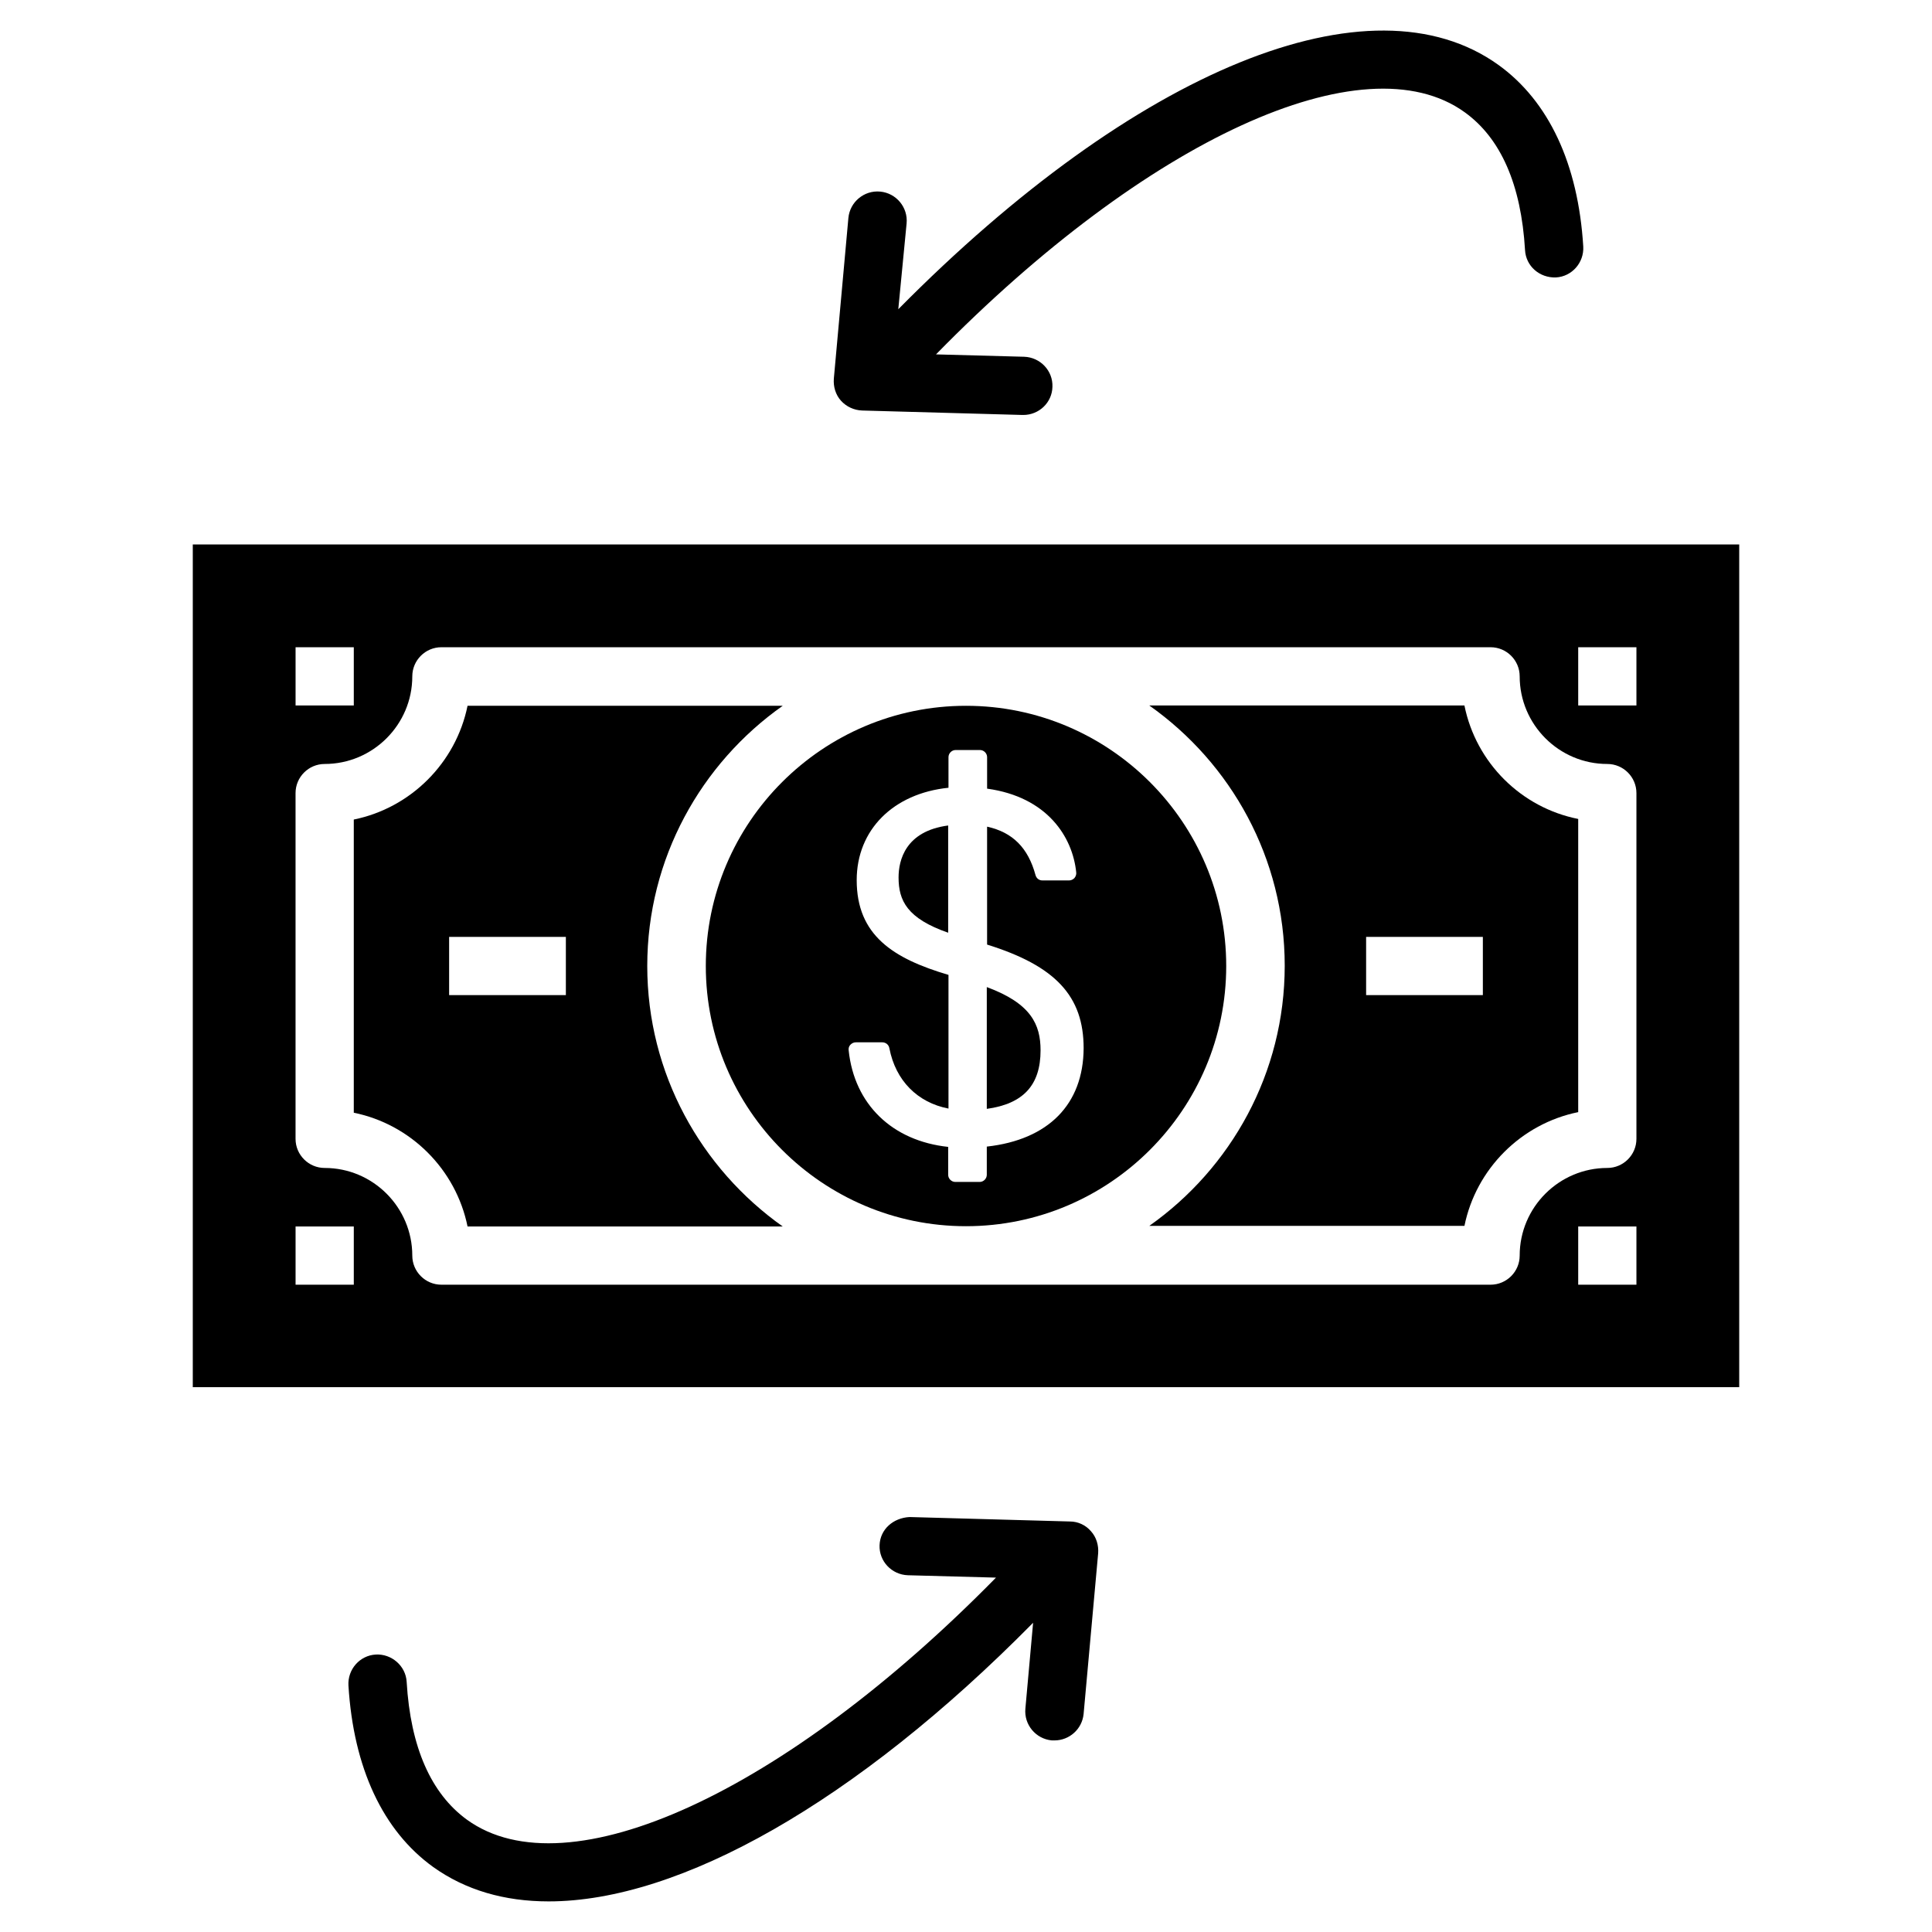 <?xml version="1.0" encoding="UTF-8"?>
<!-- Uploaded to: ICON Repo, www.svgrepo.com, Generator: ICON Repo Mixer Tools -->
<svg fill="#000000" width="800px" height="800px" version="1.1" viewBox="144 144 512 512" xmlns="http://www.w3.org/2000/svg">
 <g>
  <path d="m468.96 400c0-38.023-30.938-68.957-68.957-68.957-38.023 0-68.957 30.938-68.957 68.957 0 38.023 30.938 68.957 68.957 68.957s68.957-30.938 68.957-68.957zm-63.449 47.859v7.477c0 1.023-0.867 1.891-1.891 1.891h-6.453c-1.023 0-1.891-0.867-1.891-1.891v-7.398c-14.801-1.574-24.875-11.258-26.371-25.586-0.078-0.551 0.078-1.102 0.473-1.496s0.867-0.629 1.418-0.629h7.008c0.945 0 1.73 0.629 1.891 1.574 1.652 8.582 7.477 14.406 15.664 15.98v-35.426c-14.641-4.328-24.324-10.469-24.324-25.113 0-13.305 9.684-22.984 24.324-24.48v-8.109c0-1.023 0.867-1.891 1.891-1.891h6.453c1.023 0 1.891 0.867 1.891 1.891v8.344c15.98 2.203 22.672 12.832 23.617 22.199 0.078 0.551-0.156 1.102-0.473 1.496-0.395 0.395-0.867 0.629-1.418 0.629h-7.086c-0.867 0-1.574-0.551-1.812-1.418-1.969-7.242-6.062-11.336-12.832-12.832v31.25c18.184 5.668 25.586 13.699 25.586 27.473-0.078 14.891-9.367 24.258-25.664 26.066z"/>
  <path d="m405.51 405.59v32.273c9.684-1.34 14.25-6.297 14.25-15.508 0-6.844-2.519-12.434-14.25-16.766z"/>
  <path d="m382.13 376.54c0 6.141 2.281 10.863 13.145 14.641v-28.418c-11.332 1.496-13.145 9.211-13.145 13.777z"/>
  <path d="m315.53 400c0-28.496 14.25-53.688 35.895-68.957l-83.52-0.004c-3.07 15.113-15.035 27.078-30.148 30.148v77.695c15.113 3.07 27.078 15.035 30.148 30.148h83.523c-21.648-15.344-35.898-40.535-35.898-69.031zm-21.57 7.715h-30.938v-15.43h30.938z"/>
  <path d="m532.09 330.96h-83.52c21.648 15.273 35.895 40.461 35.895 68.957 0 28.496-14.25 53.688-35.895 68.957h83.523c3.07-15.113 15.035-27.078 30.148-30.148v-77.695c-15.117-2.992-27.082-14.879-30.152-30.07zm4.883 76.754h-30.938v-15.43h30.938z"/>
  <path d="m195.09 288.29v223.33h409.82v-223.33zm367.15 27.238h15.43v15.43h-15.43zm-339.91 0h15.43v15.43h-15.43zm15.43 168.93h-15.43v-15.43h15.43zm339.91 0h-15.43v-15.43h15.43zm0-38.652c0 4.25-3.465 7.715-7.715 7.715-12.754 0-23.223 10.391-23.223 23.223 0 4.25-3.465 7.715-7.715 7.715h-278.04c-4.25 0-7.715-3.465-7.715-7.715 0-12.754-10.391-23.223-23.223-23.223-4.25 0-7.715-3.465-7.715-7.715v-91.629c0-4.25 3.465-7.715 7.715-7.715 12.754 0 23.223-10.391 23.223-23.223 0-4.25 3.465-7.715 7.715-7.715h278.04c4.25 0 7.715 3.465 7.715 7.715 0 12.754 10.391 23.223 23.223 23.223 4.25 0 7.715 3.465 7.715 7.715z"/>
  <path d="m372.45 252.79 42.508 1.18h0.234c4.172 0 7.637-3.305 7.715-7.477 0.156-4.25-3.227-7.793-7.477-7.949l-23.379-0.629c55.891-57.078 113.44-83.449 140.12-64.16 9.523 6.848 14.957 19.129 15.98 36.527 0.234 4.25 3.856 7.398 8.188 7.242 4.25-0.234 7.477-3.938 7.242-8.188-1.34-21.883-9.133-38.496-22.434-48.098-33.852-24.402-96.117 1.023-159.09 64.707l2.203-22.75c0.395-4.25-2.754-8.031-7.008-8.422-4.25-0.395-8.031 2.754-8.422 7.008l-3.856 42.586c-0.156 2.125 0.473 4.25 1.891 5.824 1.414 1.574 3.461 2.519 5.586 2.598z"/>
  <path d="m427.55 547.21-42.508-1.18c-4.328 0.234-7.793 3.227-7.949 7.477s3.227 7.793 7.477 7.949l23.379 0.629c-55.969 56.992-113.52 83.445-140.2 64.156-9.523-6.926-14.957-19.207-15.98-36.527-0.234-4.25-4.016-7.477-8.188-7.242-4.25 0.234-7.477 3.938-7.242 8.188 1.34 21.883 9.133 38.496 22.434 48.098 8.582 6.141 18.895 9.133 30.621 9.133 34.715 0 81.398-26.215 128.39-73.84l-2.047 22.754c-0.395 4.25 2.754 8.031 7.008 8.422h0.707c3.938 0 7.32-2.992 7.715-7.008l3.856-42.586c0.156-2.125-0.473-4.25-1.891-5.824-1.414-1.656-3.461-2.598-5.586-2.598z"/>
 </g>
</svg>